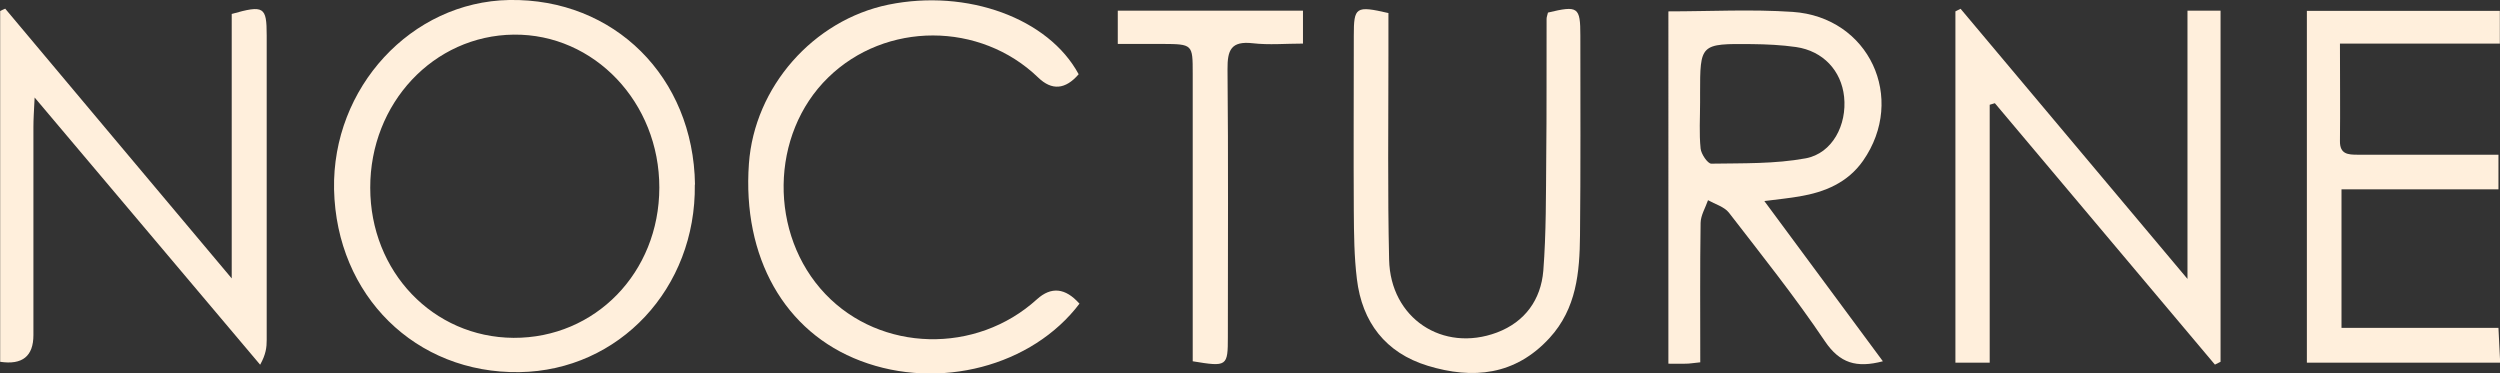 <?xml version="1.0" encoding="UTF-8"?>
<svg id="uuid-9cf8adc7-ed9c-4023-8cf8-5632f29d5f76" data-name="Layer 2" xmlns="http://www.w3.org/2000/svg" viewBox="0 0 145.11 21.67">
  <rect x="0" y="0" width="145.11" height="21.67" fill="#333333" stroke="none"/>
  <defs>
    <style>
      .uuid-f067e52c-45de-4b4a-af0a-b15261ce432c {
        fill: #ffefdc;
      }
    </style>
  </defs>
  <g id="uuid-1b02dc91-629d-4036-975c-06274fdb7ee9" data-name="Layer 1">
    <g>
      <path class="uuid-f067e52c-45de-4b4a-af0a-b15261ce432c" d="M40.33,10.71c.08,6.02-4.39,10.8-10.18,10.89-6.03.09-10.62-4.44-10.76-10.6C19.27,5.09,23.87.1,29.56,0c6.09-.1,10.69,4.47,10.78,10.71ZM21.49,10.9c0,4.87,3.65,8.68,8.32,8.71,4.74.02,8.45-3.79,8.46-8.71.01-4.95-3.78-8.94-8.45-8.89-4.65.05-8.34,3.98-8.33,8.89Z"/>
      <path class="uuid-f067e52c-45de-4b4a-af0a-b15261ce432c" d="M.3.5c4.3,5.12,8.59,10.24,13.15,15.66V.81c1.87-.53,2.03-.42,2.03,1.24,0,5.9,0,11.79,0,17.69,0,.41-.04.82-.38,1.43C10.81,16.09,6.52,11.01,2.01,5.66c-.04.81-.07,1.25-.07,1.7,0,4.03,0,8.06,0,12.09q0,1.84-1.93,1.55V.64c.1-.05.2-.1.3-.14Z"/>
      <path class="uuid-f067e52c-45de-4b4a-af0a-b15261ce432c" d="M128.56,21.16c-4.26-5.06-8.51-10.11-12.77-15.17-.1.03-.2.06-.3.09v14.97h-1.99V.66c.1-.05.2-.1.3-.15,4.3,5.12,8.6,10.24,13.17,15.68V.62h1.92v20.38c-.11.05-.22.11-.32.16Z"/>
      <path class="uuid-f067e52c-45de-4b4a-af0a-b15261ce432c" d="M98.69,21.03c-.41.04-.62.08-.83.08-.3.01-.59,0-1.02,0V.66c2.39,0,4.81-.13,7.21.03,4.44.3,6.62,5.01,4.09,8.64-.89,1.27-2.21,1.82-3.69,2.07-.58.1-1.17.16-2.04.27,2.35,3.18,4.59,6.21,6.88,9.3-1.53.4-2.5.12-3.37-1.17-1.73-2.57-3.67-5-5.57-7.46-.27-.34-.8-.49-1.21-.72-.15.44-.42.87-.43,1.31-.04,2.66-.02,5.33-.02,8.1ZM98.68,5.95s0,0,0,0c0,.89-.06,1.79.03,2.67.03.32.41.88.62.88,1.83-.03,3.69.02,5.48-.31,1.55-.29,2.4-1.94,2.23-3.57-.16-1.52-1.22-2.66-2.79-2.89-.84-.12-1.7-.16-2.56-.17-3.01-.03-3.01-.02-3.01,2.89,0,.17,0,.34,0,.51Z"/>
      <path class="uuid-f067e52c-45de-4b4a-af0a-b15261ce432c" d="M62.67,17.61c-2.76,3.66-8.18,5.06-12.71,3.34-4.42-1.67-6.88-6.02-6.49-11.45.32-4.45,3.73-8.33,8.1-9.23,4.57-.93,9.29.79,11.04,4.04q-1.16,1.34-2.35.19c-3.37-3.25-8.85-3.26-12.19,0-3.38,3.29-3.46,9.11-.16,12.57,3.21,3.37,8.75,3.51,12.28.3q1.24-1.12,2.46.25Z"/>
      <path class="uuid-f067e52c-45de-4b4a-af0a-b15261ce432c" d="M133.89.63h11.21v1.9h-9.28c0,2.02.02,3.84,0,5.66-.01.76.47.79,1.02.79,2.23,0,4.46,0,6.68,0,.46,0,.93,0,1.5,0v2.01h-9.11v8.04h9.11c.04.73.07,1.33.1,2.02h-11.22V.63Z"/>
      <path class="uuid-f067e52c-45de-4b4a-af0a-b15261ce432c" d="M80.59.75c0,.8,0,1.64,0,2.48,0,3.95-.05,7.9.04,11.84.07,3.4,3.11,5.41,6.26,4.23,1.64-.62,2.55-1.92,2.69-3.58.17-2.2.15-4.41.17-6.61.03-2.67.01-5.35.02-8.02,0-.12.06-.24.08-.36,1.75-.42,1.88-.33,1.88,1.34,0,3.86.02,7.73-.02,11.59-.02,2.14-.2,4.25-1.77,5.96-1.99,2.17-4.45,2.41-7.07,1.61-2.45-.75-3.81-2.53-4.11-5.03-.16-1.3-.17-2.62-.18-3.94-.02-3.4,0-6.79,0-10.19,0-1.67.11-1.75,2.02-1.31Z"/>
      <path class="uuid-f067e52c-45de-4b4a-af0a-b15261ce432c" d="M64.88,2.54V.62h10.75v1.91c-1,0-1.97.09-2.92-.02-1.26-.14-1.47.4-1.46,1.52.05,5.17.02,10.35.02,15.52,0,1.72-.04,1.75-2.04,1.42,0-.42,0-.86,0-1.31,0-5.13,0-10.26,0-15.39,0-1.7,0-1.71-1.77-1.72-.81,0-1.62,0-2.57,0Z"/>
    </g>
  </g>
</svg>